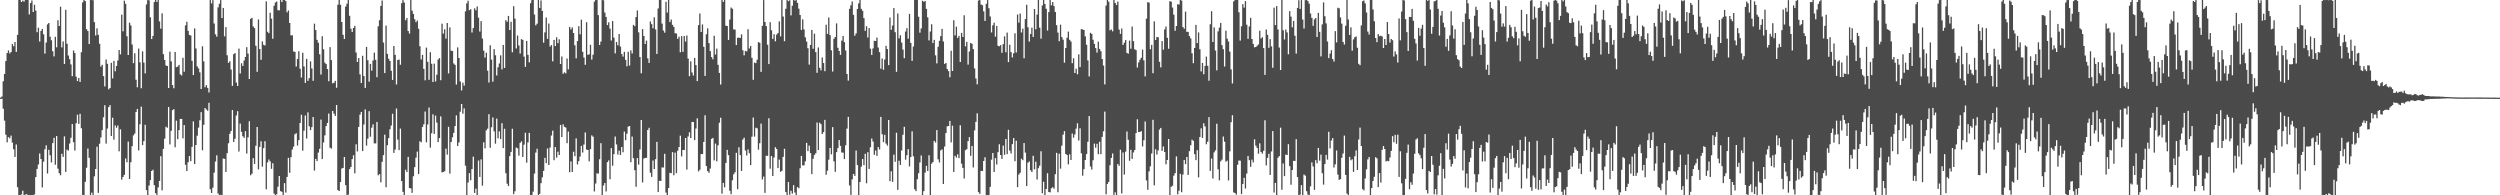<svg xmlns="http://www.w3.org/2000/svg" width="1920" height="150"><path d="M0 74.976h1v1.000H0zM1 74.145h1v1.665H1zM2 62.398h1v21.095H2zM3 56.844h1v35.766H3zM4 46.907h1v56.591H4zM5 40.768h1v68.565H5zM6 38.698h1v66.548H6zM7 40.985h1v65.273H7zM8 39.925h1v64.222H8zM9 33.769h1v75.731H9zM10 35.556h1v79.081H10zM11 32.219h1v88.326H11zM12 39.823h1v71.114H12zM13 26.756h1v117.025H13zM14 0.000h1v150.000H14zM15 0.000h1v150.000H15zM16 1.542h1v147.772H16zM17 0.455h1v146.052H17zM18 1.215h1v148.784H18zM19 0.000h1v149.467H19zM20 0.000h1v149.078H20zM21 0.000h1v150.000H21zM22 11.041h1v138.959H22zM23 2.346h1v147.454H23zM24 0.341h1v149.659H24zM25 9.223h1v140.609H25zM26 3.644h1v145.694H26zM27 8.128h1v127.842H27zM28 24.727h1v104.997H28zM29 21.237h1v105.151H29zM30 31.894h1v85.970H30zM31 23.754h1v98.358H31zM32 22.249h1v121.715H32zM33 26.360h1v97.814H33zM34 41.152h1v73.472H34zM35 32.665h1v78.943H35zM36 18.715h1v114.569H36zM37 17.689h1v97.345H37zM38 28.199h1v91.064H38zM39 30.937h1v93.847H39zM40 39.309h1v70.601H40zM41 43.331h1v62.496H41zM42 28.248h1v98.280H42zM43 36.351h1v68.147H43zM44 15.497h1v114.032H44zM45 19.971h1v113.029H45zM46 5.126h1v129.477H46zM47 36.409h1v81.707H47zM48 31.859h1v88.611H48zM49 49.092h1v55.642H49zM50 7.542h1v124.459H50zM51 33.591h1v81.322H51zM52 42.668h1v72.972H52zM53 45.408h1v64.802H53zM54 49.466h1v56.352H54zM55 58.504h1v36.788H55zM56 38.780h1v70.499H56zM57 40.761h1v74.865H57zM58 58.882h1v35.774H58zM59 62.246h1v25.883H59zM60 59.871h1v35.242H60zM61 62.928h1v24.471H61zM62 40.113h1v58.407H62zM63 1.843h1v147.887H63zM64 0.000h1v150.000H64zM65 0.822h1v138.875H65zM66 22.410h1v106.421H66zM67 23.838h1v90.232H67zM68 33.831h1v87.352H68zM69 0.000h1v150.000H69zM70 0.034h1v147.957H70zM71 0.169h1v149.831H71zM72 16.976h1v118.455H72zM73 27.291h1v102.479H73zM74 21.764h1v90.922H74zM75 26.751h1v121.359H75zM76 33.637h1v76.755H76zM77 51.159h1v54.399H77zM78 49.767h1v50.156H78zM79 58.478h1v31.599H79zM80 66.364h1v14.484H80zM81 45.680h1v64.613H81zM82 48.991h1v49.747H82zM83 68.596h1v13.692H83zM84 67.635h1v13.109H84zM85 48.244h1v56.180H85zM86 60.206h1v30.203H86zM87 46.769h1v60.502H87zM88 54.732h1v41.557H88zM89 50.652h1v47.473H89zM90 46.433h1v49.961H90zM91 38.383h1v77.821H91zM92 41.776h1v57.552H92zM93 11.201h1v126.796H93zM94 24.078h1v111.842H94zM95 0.532h1v133.746H95zM96 2.911h1v118.774H96zM97 27.854h1v96.756H97zM98 42.234h1v66.493H98zM99 17.400h1v120.074H99zM100 19.544h1v105.053H100zM101 34.177h1v78.033H101zM102 48.485h1v55.522H102zM103 40.899h1v61.633H103zM104 61.245h1v24.732H104zM105 67.002h1v16.662H105zM106 37.277h1v78.231H106zM107 47.859h1v47.502H107zM108 67.764h1v14.172H108zM109 39.411h1v72.022H109zM110 48.059h1v60.330H110zM111 56.351h1v39.508H111zM112 3.378h1v142.659H112zM113 0.000h1v150.000H113zM114 0.247h1v142.258H114zM115 13.245h1v125.107H115zM116 29.984h1v101.320H116zM117 27.595h1v102.744H117zM118 1.583h1v140.631H118zM119 0.000h1v148.305H119zM120 1.480h1v148.418H120zM121 0.000h1v143.913H121zM122 16.438h1v122.512H122zM123 21.943h1v98.028H123zM124 10.220h1v135.967H124zM125 41.620h1v72.694H125zM126 46.072h1v60.406H126zM127 50.288h1v47.067H127zM128 50.669h1v47.423H128zM129 67.584h1v14.519H129zM130 39.617h1v71.288H130zM131 47.102h1v53.359H131zM132 65.336h1v19.230H132zM133 67.787h1v16.050H133zM134 39.876h1v73.233H134zM135 51.544h1v41.128H135zM136 51.130h1v55.709H136zM137 49.820h1v50.139H137zM138 57.127h1v34.238H138zM139 57.906h1v33.452H139zM140 44.334h1v61.961H140zM141 55.081h1v40.977H141zM142 19.494h1v107.050H142zM143 16.702h1v114.683H143zM144 23.726h1v100.881H144zM145 26.853h1v93.017H145zM146 27.232h1v96.559H146zM147 46.760h1v66.040H147zM148 57.635h1v35.581H148zM149 21.799h1v104.203H149zM150 37.226h1v74.159H150zM151 50.990h1v53.225H151zM152 52.546h1v45.447H152zM153 55.574h1v36.792H153zM154 68.374h1v17.762H154zM155 35.524h1v79.868H155zM156 47.163h1v48.665H156zM157 67.036h1v15.983H157zM158 65.392h1v18.696H158zM159 67.494h1v17.558H159zM160 71.014h1v7.913H160zM161 0.000h1v145.363H161zM162 2.602h1v145.633H162zM163 0.028h1v144.113H163zM164 18.089h1v114.456H164zM165 26.345h1v97.722H165zM166 28.167h1v91.114H166zM167 5.628h1v143.032H167zM168 2.873h1v147.127H168zM169 0.073h1v149.552H169zM170 13.838h1v136.097H170zM171 6.096h1v115.640H171zM172 27.884h1v94.122H172zM173 20.842h1v111.189H173zM174 42.458h1v75.183H174zM175 48.282h1v61.771H175zM176 47.061h1v55.713H176zM177 53.404h1v47.230H177zM178 65.935h1v18.572H178zM179 41.623h1v67.398H179zM180 40.754h1v65.816H180zM181 63.375h1v25.321H181zM182 66.013h1v19.374H182zM183 37.332h1v79.054H183zM184 56.435h1v38.487H184zM185 48.576h1v52.690H185zM186 50.623h1v54.036H186zM187 46.474h1v59.335H187zM188 43.741h1v57.029H188zM189 36.243h1v81.707H189zM190 41.151h1v64.383H190zM191 60.652h1v32.455H191zM192 14.493h1v120.129H192zM193 13.697h1v119.746H193zM194 20.317h1v101.120H194zM195 21.620h1v104.280H195zM196 35.148h1v76.764H196zM197 55.151h1v42.366H197zM198 14.947h1v115.171H198zM199 37.634h1v75.138H199zM200 45.932h1v62.559H200zM201 31.806h1v96.215H201zM202 34.412h1v79.348H202zM203 34.940h1v73.501H203zM204 1.036h1v144.346H204zM205 24.351h1v100.379H205zM206 25.520h1v96.975H206zM207 9.783h1v114.152H207zM208 14.315h1v115.344H208zM209 29.724h1v95.656H209zM210 4.463h1v144.214H210zM211 1.971h1v147.934H211zM212 1.174h1v148.005H212zM213 7.810h1v135.596H213zM214 7.925h1v127.233H214zM215 0.000h1v146.784H215zM216 1.564h1v145.725H216zM217 0.000h1v150.000H217zM218 0.000h1v140.662H218zM219 0.801h1v147.100H219zM220 9.455h1v126.435H220zM221 8.044h1v113.183H221zM222 17.661h1v115.060H222zM223 27.189h1v93.529H223zM224 27.070h1v87.763H224zM225 39.526h1v73.050H225zM226 39.836h1v63.338H226zM227 51.102h1v51.199H227zM228 45.365h1v66.426H228zM229 39.389h1v68.221H229zM230 52.783h1v41.683H230zM231 59.534h1v28.607H231zM232 40.524h1v75.174H232zM233 51.000h1v49.355H233zM234 63.675h1v25.013H234zM235 45.216h1v61.194H235zM236 62.110h1v24.198H236zM237 60.014h1v37.032H237zM238 47.119h1v52.868H238zM239 52.594h1v45.070H239zM240 62.075h1v27.777H240zM241 18.179h1v112.801H241zM242 23.097h1v98.932H242zM243 30.597h1v93.103H243zM244 32.804h1v84.369H244zM245 41.676h1v72.600H245zM246 57.240h1v34.598H246zM247 27.826h1v94.345H247zM248 37.858h1v71.621H248zM249 48.138h1v55.860H249zM250 49.269h1v47.573H250zM251 53.033h1v41.399H251zM252 62.366h1v24.842H252zM253 36.212h1v77.225H253zM254 46.197h1v67.911H254zM255 63.956h1v21.305H255zM256 63.590h1v23.709H256zM257 62.127h1v26.918H257zM258 67.368h1v13.276H258zM259 3.580h1v142.437H259zM260 0.000h1v146.734H260zM261 3.687h1v136.088H261zM262 16.893h1v112.553H262zM263 26.748h1v102.203H263zM264 29.947h1v90.606H264zM265 5.035h1v137.159H265zM266 2.800h1v147.200H266zM267 0.000h1v149.452H267zM268 12.147h1v117.742H268zM269 21.993h1v106.256H269zM270 24.503h1v97.715H270zM271 21.520h1v97.712H271zM272 19.855h1v113.281H272zM273 40.360h1v70.445H273zM274 47.586h1v68.734H274zM275 44.573h1v52.905H275zM276 57.074h1v30.988H276zM277 63.746h1v22.207H277zM278 42.803h1v73.207H278zM279 58.417h1v37.231H279zM280 67.554h1v16.459H280zM281 36.034h1v75.800H281zM282 46.291h1v60.206H282zM283 62.723h1v22.656H283zM284 49.047h1v55.988H284zM285 54.260h1v43.807H285zM286 46.513h1v48.978H286zM287 40.397h1v69.728H287zM288 45.914h1v64.201H288zM289 59.267h1v34.386H289zM290 20.244h1v114.425H290zM291 15.504h1v118.255H291zM292 4.559h1v135.490H292zM293 0.351h1v123.985H293zM294 32.650h1v86.492H294zM295 56.103h1v47.341H295zM296 19.656h1v124.176H296zM297 41.379h1v70.122H297zM298 45.127h1v61.000H298zM299 46.863h1v52.458H299zM300 54.383h1v42.017H300zM301 61.372h1v25.971H301zM302 35.353h1v82.107H302zM303 42.160h1v72.673H303zM304 64.888h1v18.491H304zM305 46.129h1v61.110H305zM306 45.698h1v69.619H306zM307 49.697h1v49.079H307zM308 2.462h1v136.600H308zM309 0.074h1v147.265H309zM310 1.972h1v148.028H310zM311 15.541h1v114.832H311zM312 13.881h1v118.193H312zM313 23.873h1v96.603H313zM314 25.804h1v118.616H314zM315 0.000h1v144.705H315zM316 8.141h1v139.962H316zM317 10.686h1v124.697H317zM318 14.788h1v113.576H318zM319 17.050h1v104.054H319zM320 15.753h1v100.684H320zM321 22.083h1v111.618H321zM322 35.516h1v72.956H322zM323 45.670h1v63.641H323zM324 42.145h1v55.361H324zM325 52.880h1v42.539H325zM326 61.691h1v23.987H326zM327 36.535h1v72.758H327zM328 47.497h1v48.109H328zM329 61.294h1v21.267H329zM330 40.074h1v73.349H330zM331 48.925h1v53.411H331zM332 62.958h1v24.873H332zM333 48.877h1v54.007H333zM334 62.578h1v26.234H334zM335 57.371h1v36.788H335zM336 45.709h1v63.473H336zM337 44.670h1v61.345H337zM338 61.586h1v27.785H338zM339 18.153h1v114.251H339zM340 25.789h1v106.288H340zM341 22.476h1v109.071H341zM342 29.670h1v84.481H342zM343 17.653h1v101.084H343zM344 56.381h1v40.988H344zM345 21.047h1v112.280H345zM346 38.904h1v70.178H346zM347 39.156h1v66.294H347zM348 48.748h1v53.302H348zM349 49.817h1v46.980H349zM350 64.898h1v23.711H350zM351 36.404h1v75.724H351zM352 44.540h1v64.826H352zM353 62.580h1v23.203H353zM354 69.484h1v10.375H354zM355 63.438h1v23.933H355zM356 65.729h1v17.536H356zM357 8.690h1v118.544H357zM358 2.583h1v147.417H358zM359 0.489h1v139.658H359zM360 7.845h1v125.101H360zM361 7.079h1v131.373H361zM362 24.997h1v104.840H362zM363 21.530h1v98.802H363zM364 6.389h1v141.771H364zM365 7.960h1v136.900H365zM366 4.948h1v145.052H366zM367 13.545h1v109.764H367zM368 24.224h1v111.683H368zM369 16.207h1v106.217H369zM370 29.572h1v113.016H370zM371 38.904h1v70.419H371zM372 44.262h1v69.668H372zM373 40.453h1v59.669H373zM374 54.277h1v44.563H374zM375 63.382h1v24.318H375zM376 34.744h1v78.748H376zM377 45.780h1v51.984H377zM378 62.708h1v27.517H378zM379 37.752h1v63.109H379zM380 42.431h1v67.892H380zM381 57.946h1v33.163H381zM382 51.677h1v54.629H382zM383 48.718h1v52.181H383zM384 42.482h1v64.365H384zM385 53.297h1v41.303H385zM386 34.526h1v79.260H386zM387 52.184h1v46.691H387zM388 15.525h1v117.479H388zM389 16.767h1v124.306H389zM390 12.215h1v130.680H390zM391 23.069h1v96.850H391zM392 16.702h1v99.965H392zM393 40.149h1v58.716H393zM394 4.785h1v144.382H394zM395 14.335h1v132.576H395zM396 37.201h1v76.118H396zM397 27.309h1v86.615H397zM398 34.936h1v84.618H398zM399 41.103h1v68.642H399zM400 30.046h1v78.523H400zM401 30.617h1v89.947H401zM402 43.461h1v67.636H402zM403 51.363h1v50.636H403zM404 31.433h1v93.512H404zM405 42.120h1v67.316H405zM406 47.863h1v54.169H406zM407 2.446h1v147.554H407zM408 0.050h1v149.950H408zM409 0.000h1v147.144H409zM410 11.135h1v122.183H410zM411 19.434h1v97.740H411zM412 18.193h1v96.033H412zM413 0.000h1v150.000H413zM414 6.073h1v142.801H414zM415 0.308h1v140.403H415zM416 8.408h1v127.759H416zM417 32.774h1v98.519H417zM418 24.858h1v96.401H418zM419 13.459h1v111.833H419zM420 29.855h1v84.141H420zM421 18.086h1v108.609H421zM422 35.758h1v77.559H422zM423 34.635h1v69.472H423zM424 47.114h1v53.223H424zM425 30.658h1v92.379H425zM426 35.372h1v77.584H426zM427 28.694h1v92.364H427zM428 33.132h1v83.324H428zM429 30.199h1v88.828H429zM430 49.136h1v46.814H430zM431 43.410h1v61.823H431zM432 56.697h1v38.815H432zM433 55.559h1v41.889H433zM434 56.336h1v41.618H434zM435 44.948h1v65.004H435zM436 53.224h1v47.849H436zM437 20.674h1v111.592H437zM438 22.564h1v101.374H438zM439 21.050h1v111.028H439zM440 25.352h1v91.171H440zM441 34.766h1v85.187H441zM442 44.816h1v61.482H442zM443 31.521h1v94.718H443zM444 20.115h1v103.639H444zM445 26.361h1v93.835H445zM446 15.112h1v96.918H446zM447 39.765h1v77.386H447zM448 44.190h1v66.799H448zM449 49.764h1v51.976H449zM450 17.053h1v97.843H450zM451 42.151h1v73.066H451zM452 41.654h1v82.263H452zM453 34.398h1v80.176H453zM454 45.753h1v58.255H454zM455 42.014h1v62.936H455zM456 1.271h1v145.798H456zM457 0.000h1v140.933H457zM458 0.028h1v133.074H458zM459 11.607h1v121.776H459zM460 34.539h1v87.796H460zM461 31.952h1v78.008H461zM462 0.000h1v150.000H462zM463 0.185h1v142.325H463zM464 9.636h1v130.892H464zM465 13.007h1v134.027H465zM466 19.226h1v105.277H466zM467 17.172h1v106.023H467zM468 21.983h1v115.681H468zM469 31.077h1v82.670H469zM470 16.181h1v111.086H470zM471 28.857h1v89.503H471zM472 40.983h1v63.874H472zM473 32.275h1v78.618H473zM474 34.770h1v83.916H474zM475 26.129h1v89.597H475zM476 35.781h1v83.267H476zM477 41.428h1v71.465H477zM478 43.451h1v73.494H478zM479 39.857h1v61.201H479zM480 45.994h1v61.663H480zM481 50.890h1v51.779H481zM482 39.731h1v57.517H482zM483 50.348h1v46.419H483zM484 38.672h1v85.918H484zM485 41.056h1v63.805H485zM486 19.119h1v102.361H486zM487 20.143h1v110.554H487zM488 13.092h1v130.375H488zM489 8.020h1v113.400H489zM490 24.852h1v101.544H490zM491 43.820h1v70.978H491zM492 56.288h1v35.850H492zM493 22.350h1v117.764H493zM494 27.639h1v94.110H494zM495 33.800h1v87.492H495zM496 31.187h1v90.050H496zM497 44.846h1v54.991H497zM498 48.309h1v49.844H498zM499 16.470h1v116.185H499zM500 18.543h1v117.297H500zM501 21.727h1v101.575H501zM502 13.250h1v116.520H502zM503 22.647h1v99.643H503zM504 41.437h1v67.531H504zM505 6.519h1v140.983H505zM506 0.000h1v138.840H506zM507 0.000h1v138.987H507zM508 18.121h1v110.454H508zM509 23.461h1v105.196H509zM510 25.098h1v93.011H510zM511 1.344h1v146.562H511zM512 9.620h1v140.380H512zM513 0.000h1v144.443H513zM514 16.970h1v115.758H514zM515 14.996h1v118.005H515zM516 19.063h1v97.760H516zM517 20.625h1v113.993H517zM518 25.473h1v91.703H518zM519 25.730h1v107.280H519zM520 29.837h1v85.922H520zM521 28.227h1v84.690H521zM522 40.135h1v64.082H522zM523 27.755h1v92.367H523zM524 39.827h1v75.297H524zM525 27.615h1v87.628H525zM526 31.909h1v74.054H526zM527 27.300h1v102.964H527zM528 45.001h1v59.820H528zM529 58.453h1v43.151H529zM530 47.127h1v58.930H530zM531 55.635h1v38.020H531zM532 57.989h1v35.741H532zM533 44.473h1v63.135H533zM534 49.994h1v48.709H534zM535 62.259h1v28.605H535zM536 19.294h1v112.373H536zM537 10.361h1v119.979H537zM538 24.533h1v93.813H538zM539 18.792h1v99.509H539zM540 35.938h1v73.071H540zM541 58.308h1v30.239H541zM542 26.338h1v101.224H542zM543 21.777h1v109.649H543zM544 33.130h1v99.589H544zM545 39.245h1v90.176H545zM546 43.834h1v62.841H546zM547 45.547h1v60.377H547zM548 27.437h1v95.729H548zM549 41.869h1v68.402H549zM550 37.302h1v86.617H550zM551 49.751h1v61.870H551zM552 55.989h1v38.269H552zM553 64.938h1v25.493H553zM554 0.005h1v148.722H554zM555 1.418h1v139.014H555zM556 0.000h1v143.888H556zM557 19.719h1v105.411H557zM558 19.948h1v95.175H558zM559 30.694h1v88.471H559zM560 15.012h1v131.534H560zM561 5.768h1v143.400H561zM562 6.708h1v131.731H562zM563 22.583h1v111.274H563zM564 22.722h1v109.580H564zM565 34.611h1v82.743H565zM566 29.021h1v116.297H566zM567 28.894h1v84.227H567zM568 29.237h1v89.858H568zM569 26.438h1v104.854H569zM570 38.618h1v68.538H570zM571 42.508h1v63.230H571zM572 39.134h1v76.476H572zM573 39.478h1v79.940H573zM574 22.411h1v92.386H574zM575 37.231h1v80.450H575zM576 35.268h1v91.538H576zM577 44.383h1v60.594H577zM578 61.265h1v28.979H578zM579 48.001h1v56.903H579zM580 48.510h1v49.568H580zM581 45.897h1v52.647H581zM582 32.380h1v82.589H582zM583 32.878h1v77.146H583zM584 55.215h1v39.710H584zM585 19.857h1v117.952H585zM586 0.067h1v135.556H586zM587 16.821h1v131.280H587zM588 20.090h1v99.510H588zM589 34.348h1v85.348H589zM590 49.218h1v41.600H590zM591 17.038h1v112.521H591zM592 23.264h1v96.571H592zM593 29.918h1v105.261H593zM594 26.281h1v94.725H594zM595 31.735h1v81.335H595zM596 26.552h1v87.817H596zM597 25.386h1v103.691H597zM598 16.363h1v106.232H598zM599 27.934h1v103.999H599zM600 0.000h1v131.204H600zM601 12.689h1v107.781H601zM602 31.617h1v82.646H602zM603 6.761h1v140.748H603zM604 0.000h1v149.758H604zM605 0.870h1v138.937H605zM606 0.208h1v149.367H606zM607 11.848h1v134.711H607zM608 4.380h1v144.338H608zM609 0.000h1v142.177H609zM610 0.536h1v147.331H610zM611 0.059h1v149.713H611zM612 2.224h1v141.456H612zM613 6.674h1v137.907H613zM614 11.535h1v117.717H614zM615 23.007h1v96.763H615zM616 14.826h1v112.185H616zM617 22.558h1v104.459H617zM618 28.728h1v95.181H618zM619 31.940h1v77.763H619zM620 37.024h1v79.047H620zM621 49.619h1v62.190H621zM622 34.490h1v83.100H622zM623 22.966h1v110.792H623zM624 37.451h1v84.464H624zM625 25.881h1v93.097H625zM626 40.044h1v77.640H626zM627 55.902h1v38.172H627zM628 36.433h1v78.759H628zM629 52.078h1v42.191H629zM630 54.012h1v41.326H630zM631 44.149h1v58.775H631zM632 48.368h1v53.129H632zM633 54.699h1v37.368H633zM634 18.993h1v115.222H634zM635 26.030h1v105.034H635zM636 13.409h1v109.213H636zM637 26.967h1v86.647H637zM638 38.638h1v79.959H638zM639 54.948h1v42.697H639zM640 29.738h1v94.238H640zM641 28.434h1v103.485H641zM642 17.965h1v98.871H642zM643 36.715h1v77.063H643zM644 39.173h1v68.404H644zM645 42.143h1v69.913H645zM646 31.249h1v85.842H646zM647 27.610h1v89.645H647zM648 32.372h1v89.774H648zM649 38.778h1v72.832H649zM650 56.827h1v41.936H650zM651 61.896h1v27.839H651zM652 6.766h1v135.676H652zM653 4.061h1v145.631H653zM654 1.119h1v136.643H654zM655 11.387h1v122.178H655zM656 27.452h1v107.591H656zM657 25.645h1v89.978H657zM658 6.971h1v119.795H658zM659 2.629h1v147.354H659zM660 0.000h1v139.825H660zM661 6.788h1v121.211H661zM662 8.302h1v113.807H662zM663 13.928h1v112.946H663zM664 23.693h1v94.421H664zM665 20.096h1v120.667H665zM666 28.831h1v88.084H666zM667 21.626h1v108.117H667zM668 37.372h1v75.681H668zM669 42.191h1v64.184H669zM670 37.159h1v71.528H670zM671 31.312h1v87.562H671zM672 31.481h1v84.144H672zM673 28.886h1v90.814H673zM674 36.496h1v76.464H674zM675 40.048h1v74.766H675zM676 52.744h1v36.986H676zM677 44.929h1v58.204H677zM678 53.556h1v55.676H678zM679 45.653h1v57.877H679zM680 35.246h1v75.026H680zM681 37.672h1v74.133H681zM682 50.020h1v42.128H682zM683 13.453h1v125.705H683zM684 22.863h1v108.716H684zM685 19.622h1v120.061H685zM686 6.182h1v112.555H686zM687 24.749h1v99.515H687zM688 55.147h1v46.811H688zM689 10.346h1v135.455H689zM690 29.495h1v93.927H690zM691 27.063h1v99.631H691zM692 32.684h1v82.879H692zM693 38.015h1v65.482H693zM694 44.703h1v52.688H694zM695 24.207h1v98.403H695zM696 21.614h1v97.598H696zM697 29.677h1v84.875H697zM698 10.648h1v117.160H698zM699 32.933h1v87.679H699zM700 46.734h1v54.130H700zM701 35.677h1v84.392H701zM702 0.000h1v145.346H702zM703 0.000h1v146.787H703zM704 0.000h1v137.697H704zM705 12.832h1v120.204H705zM706 25.103h1v99.647H706zM707 21.876h1v97.501H707zM708 0.563h1v149.213H708zM709 1.372h1v145.449H709zM710 0.822h1v131.738H710zM711 6.826h1v120.575H711zM712 13.304h1v118.023H712zM713 31.024h1v88.200H713zM714 24.195h1v125.805H714zM715 18.637h1v107.082H715zM716 33.076h1v91.397H716zM717 30.604h1v77.647H717zM718 42.511h1v66.962H718zM719 48.699h1v51.203H719zM720 35.895h1v86.474H720zM721 31.332h1v93.431H721zM722 27.770h1v87.724H722zM723 22.190h1v92.525H723zM724 31.825h1v109.503H724zM725 49.117h1v63.413H725zM726 48.315h1v53.865H726zM727 52.985h1v44.023H727zM728 54.608h1v42.184H728zM729 59.335h1v33.539H729zM730 38.961h1v70.414H730zM731 54.527h1v41.997H731zM732 15.490h1v116.545H732zM733 27.193h1v92.459H733zM734 20.504h1v100.501H734zM735 29.139h1v89.378H735zM736 27.560h1v93.864H736zM737 47.626h1v48.601H737zM738 25.228h1v100.482H738zM739 28.376h1v100.579H739zM740 11.731h1v125.371H740zM741 35.583h1v79.752H741zM742 32.176h1v82.392H742zM743 49.615h1v58.781H743zM744 39.500h1v65.837H744zM745 32.970h1v86.691H745zM746 33.635h1v78.453H746zM747 37.721h1v90.897H747zM748 52.549h1v47.579H748zM749 60.280h1v33.295H749zM750 64.775h1v22.239H750zM751 0.390h1v147.164H751zM752 0.000h1v148.912H752zM753 3.496h1v127.719H753zM754 3.992h1v127.320H754zM755 8.723h1v114.927H755zM756 16.060h1v104.733H756zM757 2.934h1v147.066H757zM758 0.057h1v149.943H758zM759 6.334h1v143.465H759zM760 12.641h1v130.889H760zM761 24.935h1v97.673H761zM762 19.442h1v98.062H762zM763 17.442h1v114.611H763zM764 28.170h1v93.279H764zM765 19.991h1v106.317H765zM766 35.197h1v81.697H766zM767 35.526h1v75.264H767zM768 34.640h1v84.384H768zM769 40.538h1v81.542H769zM770 33.911h1v77.912H770zM771 27.910h1v91.052H771zM772 40.135h1v66.619H772zM773 25.019h1v93.334H773zM774 47.644h1v52.059H774zM775 34.351h1v81.276H775zM776 40.023h1v77.818H776zM777 44.088h1v66.590H777zM778 40.947h1v65.089H778zM779 25.538h1v98.282H779zM780 40.304h1v67.800H780zM781 11.163h1v132.570H781zM782 17.417h1v116.684H782zM783 10.367h1v122.275H783zM784 24.938h1v96.978H784zM785 21.974h1v101.041H785zM786 44.771h1v65.122H786zM787 14.658h1v102.516H787zM788 3.635h1v139.258H788zM789 20.941h1v103.965H789zM790 31.972h1v92.047H790zM791 26.179h1v104.577H791zM792 21.231h1v110.896H792zM793 28.347h1v91.329H793zM794 6.948h1v123.078H794zM795 22.479h1v101.676H795zM796 11.226h1v126.640H796zM797 0.000h1v129.152H797zM798 21.241h1v105.995H798zM799 29.678h1v86.502H799zM800 4.208h1v144.214H800zM801 0.000h1v139.563H801zM802 3.035h1v146.965H802zM803 6.771h1v138.389H803zM804 23.458h1v109.583H804zM805 9.243h1v138.190H805zM806 0.000h1v147.755H806zM807 4.047h1v140.563H807zM808 1.569h1v142.180H808zM809 4.717h1v140.224H809zM810 9.206h1v124.569H810zM811 19.296h1v98.130H811zM812 25.063h1v122.586H812zM813 31.637h1v86.446H813zM814 18.966h1v110.538H814zM815 28.478h1v83.417H815zM816 30.488h1v72.939H816zM817 48.148h1v52.558H817zM818 36.853h1v81.375H818zM819 28.983h1v90.047H819zM820 24.291h1v101.991H820zM821 30.586h1v87.952H821zM822 31.883h1v90.987H822zM823 48.531h1v54.020H823zM824 44.739h1v60.972H824zM825 56.085h1v47.176H825zM826 52.752h1v46.054H826zM827 57.031h1v37.682H827zM828 41.736h1v66.134H828zM829 51.527h1v46.961H829zM830 22.327h1v95.410H830zM831 22.648h1v112.271H831zM832 23.016h1v106.944H832zM833 27.921h1v94.966H833zM834 34.359h1v83.950H834zM835 46.426h1v62.484H835zM836 58.709h1v30.415H836zM837 25.177h1v102.649H837zM838 26.036h1v104.240H838zM839 30.517h1v92.585H839zM840 33.700h1v76.567H840zM841 36.906h1v76.578H841zM842 40.403h1v70.030H842zM843 32.012h1v86.396H843zM844 37.591h1v71.307H844zM845 39.335h1v79.098H845zM846 45.328h1v59.767H846zM847 50.339h1v50.456H847zM848 64.825h1v20.901H848zM849 4.249h1v144.975H849zM850 0.000h1v141.285H850zM851 1.327h1v138.322H851zM852 23.306h1v103.566H852zM853 22.626h1v98.680H853zM854 24.084h1v93.787H854zM855 0.000h1v150.000H855zM856 2.272h1v145.462H856zM857 3.780h1v146.136H857zM858 1.216h1v124.689H858zM859 22.739h1v104.591H859zM860 25.998h1v89.010H860zM861 21.939h1v126.625H861zM862 34.568h1v82.530H862zM863 32.763h1v101.340H863zM864 30.795h1v85.692H864zM865 40.587h1v60.378H865zM866 41.220h1v66.154H866zM867 31.159h1v92.311H867zM868 37.435h1v77.615H868zM869 20.386h1v101.636H869zM870 31.585h1v85.529H870zM871 37.859h1v77.393H871zM872 38.502h1v63.733H872zM873 51.850h1v39.737H873zM874 47.977h1v53.380H874zM875 45.900h1v55.489H875zM876 44.367h1v56.368H876zM877 38.059h1v74.402H877zM878 46.322h1v61.417H878zM879 58.681h1v34.590H879zM880 14.322h1v124.258H880zM881 1.662h1v144.094H881zM882 2.066h1v129.586H882zM883 37.760h1v89.984H883zM884 34.459h1v83.476H884zM885 56.201h1v35.781H885zM886 16.434h1v125.976H886zM887 30.742h1v83.892H887zM888 28.383h1v90.294H888zM889 28.676h1v86.816H889zM890 47.483h1v52.040H890zM891 51.760h1v46.497H891zM892 31.557h1v84.308H892zM893 38.161h1v74.338H893zM894 22.574h1v94.169H894zM895 20.321h1v105.892H895zM896 29.006h1v93.886H896zM897 37.423h1v69.309H897zM898 0.939h1v148.838H898zM899 1.294h1v142.149H899zM900 5.765h1v136.865H900zM901 11.289h1v123.622H901zM902 23.615h1v109.390H902zM903 19.953h1v100.155H903zM904 3.204h1v146.065H904zM905 3.548h1v142.952H905zM906 0.000h1v133.519H906zM907 0.478h1v147.110H907zM908 20.758h1v113.358H908zM909 22.057h1v100.873H909zM910 8.908h1v117.124H910zM911 24.409h1v96.178H911zM912 24.477h1v109.872H912zM913 27.707h1v88.389H913zM914 29.510h1v82.068H914zM915 40.931h1v66.316H915zM916 48.559h1v59.622H916zM917 36.888h1v81.528H917zM918 19.121h1v103.859H918zM919 33.072h1v82.278H919zM920 24.877h1v111.359H920zM921 37.831h1v67.416H921zM922 54.815h1v43.769H922zM923 48.325h1v57.587H923zM924 57.061h1v37.634H924zM925 50.641h1v46.463H925zM926 43.486h1v67.289H926zM927 50.503h1v58.347H927zM928 62.003h1v27.941H928zM929 18.614h1v112.588H929zM930 8.593h1v113.136H930zM931 32.224h1v104.897H931zM932 21.039h1v96.025H932zM933 38.831h1v76.663H933zM934 54.003h1v41.025H934zM935 24.046h1v105.939H935zM936 21.201h1v117.279H936zM937 17.604h1v106.296H937zM938 34.637h1v88.007H938zM939 37.790h1v67.061H939zM940 51.097h1v57.722H940zM941 23.565h1v100.612H941zM942 29.690h1v93.712H942zM943 31.838h1v106.765H943zM944 39.641h1v76.647H944zM945 53.282h1v40.579H945zM946 64.119h1v24.351H946zM947 1.083h1v146.698H947zM948 0.038h1v148.238H948zM949 0.000h1v149.512H949zM950 0.000h1v126.493H950zM951 9.431h1v113.884H951zM952 31.185h1v92.212H952zM953 20.167h1v128.930H953zM954 3.158h1v138.143H954zM955 5.907h1v130.635H955zM956 0.820h1v143.949H956zM957 18.973h1v114.363H957zM958 29.776h1v89.992H958zM959 20.266h1v102.767H959zM960 13.672h1v114.427H960zM961 29.967h1v92.673H961zM962 33.683h1v91.019H962zM963 36.355h1v70.647H963zM964 36.074h1v75.782H964zM965 35.147h1v78.444H965zM966 34.077h1v84.014H966zM967 23.559h1v86.539H967zM968 29.571h1v87.217H968zM969 28.604h1v89.369H969zM970 36.923h1v78.886H970zM971 57.512h1v34.845H971zM972 22.672h1v104.419H972zM973 26.769h1v94.460H973zM974 36.703h1v81.393H974zM975 30.040h1v104.327H975zM976 35.580h1v80.726H976zM977 52.027h1v48.645H977zM978 5.908h1v141.958H978zM979 19.245h1v121.269H979zM980 4.654h1v145.346H980zM981 22.621h1v98.508H981zM982 36.497h1v83.428H982zM983 53.748h1v44.317H983zM984 0.000h1v145.710H984zM985 23.259h1v102.261H985zM986 30.291h1v104.979H986zM987 22.681h1v96.075H987zM988 24.888h1v94.132H988zM989 41.658h1v69.078H989zM990 8.569h1v119.012H990zM991 12.753h1v129.119H991zM992 21.005h1v109.612H992zM993 16.057h1v107.472H993zM994 27.450h1v96.169H994zM995 41.159h1v65.702H995zM996 6.084h1v129.890H996zM997 0.136h1v149.729H997zM998 6.841h1v142.627H998zM999 0.066h1v142.104H999zM1000 14.993h1v135.007H1000zM1001 21.919h1v112.126H1001zM1002 0.089h1v134.843H1002zM1003 0.000h1v146.848H1003zM1004 0.872h1v148.604H1004zM1005 2.794h1v147.206H1005zM1006 10.385h1v132.702H1006zM1007 13.737h1v110.977H1007zM1008 19.838h1v108.005H1008zM1009 14.891h1v130.913H1009zM1010 13.819h1v109.185H1010zM1011 28.427h1v96.944H1011zM1012 9.882h1v103.717H1012zM1013 24.485h1v98.896H1013zM1014 43.295h1v75.468H1014zM1015 18.761h1v114.261H1015zM1016 1.832h1v139.944H1016zM1017 12.447h1v113.564H1017zM1018 17.981h1v100.948H1018zM1019 31.832h1v90.745H1019zM1020 44.645h1v56.601H1020zM1021 41.168h1v72.815H1021zM1022 38.544h1v69.376H1022zM1023 45.302h1v60.731H1023zM1024 47.280h1v81.412H1024zM1025 23.927h1v102.290H1025zM1026 32.538h1v83.044H1026zM1027 5.953h1v128.156H1027zM1028 6.384h1v131.735H1028zM1029 13.345h1v124.252H1029zM1030 18.108h1v103.087H1030zM1031 32.189h1v85.700H1031zM1032 34.200h1v69.961H1032zM1033 19.755h1v114.601H1033zM1034 0.000h1v148.694H1034zM1035 14.942h1v135.058H1035zM1036 26.841h1v93.629H1036zM1037 21.004h1v102.121H1037zM1038 38.888h1v83.439H1038zM1039 30.243h1v101.739H1039zM1040 28.576h1v91.388H1040zM1041 28.052h1v87.448H1041zM1042 36.685h1v93.900H1042zM1043 49.013h1v58.129H1043zM1044 50.074h1v47.920H1044zM1045 19.486h1v92.624H1045zM1046 0.938h1v144.336H1046zM1047 0.350h1v145.896H1047zM1048 2.613h1v134.467H1048zM1049 9.557h1v120.523H1049zM1050 24.286h1v98.139H1050zM1051 26.508h1v94.115H1051zM1052 0.000h1v149.924H1052zM1053 0.000h1v144.430H1053zM1054 7.248h1v131.719H1054zM1055 16.332h1v119.442H1055zM1056 29.167h1v91.543H1056zM1057 32.364h1v89.223H1057zM1058 26.178h1v117.471H1058zM1059 27.776h1v105.152H1059zM1060 27.387h1v112.873H1060zM1061 28.023h1v87.027H1061zM1062 36.839h1v75.336H1062zM1063 29.927h1v84.495H1063zM1064 34.575h1v89.422H1064zM1065 16.940h1v106.562H1065zM1066 26.145h1v97.698H1066zM1067 32.646h1v88.342H1067zM1068 29.953h1v85.928H1068zM1069 30.868h1v73.679H1069zM1070 43.407h1v65.831H1070zM1071 39.458h1v64.115H1071zM1072 41.816h1v68.629H1072zM1073 48.041h1v55.383H1073zM1074 14.179h1v121.703H1074zM1075 30.972h1v85.186H1075zM1076 8.856h1v131.948H1076zM1077 0.000h1v150.000H1077zM1078 0.345h1v149.633H1078zM1079 14.702h1v122.685H1079zM1080 24.661h1v92.708H1080zM1081 39.094h1v71.958H1081zM1082 12.944h1v132.410H1082zM1083 13.031h1v126.967H1083zM1084 6.827h1v135.123H1084zM1085 15.963h1v117.331H1085zM1086 29.813h1v88.328H1086zM1087 33.358h1v73.815H1087zM1088 46.478h1v59.722H1088zM1089 21.384h1v96.396H1089zM1090 27.422h1v91.705H1090zM1091 21.934h1v99.683H1091zM1092 19.043h1v110.858H1092zM1093 36.874h1v76.562H1093zM1094 50.536h1v52.414H1094zM1095 0.000h1v145.905H1095zM1096 0.686h1v147.917H1096zM1097 0.000h1v131.244H1097zM1098 7.290h1v124.822H1098zM1099 25.886h1v93.947H1099zM1100 20.659h1v105.851H1100zM1101 1.092h1v148.149H1101zM1102 0.618h1v144.581H1102zM1103 0.000h1v149.496H1103zM1104 6.783h1v127.884H1104zM1105 27.303h1v100.003H1105zM1106 11.926h1v105.719H1106zM1107 8.448h1v141.552H1107zM1108 17.469h1v112.238H1108zM1109 21.016h1v116.024H1109zM1110 35.854h1v74.192H1110zM1111 29.873h1v85.035H1111zM1112 39.015h1v63.632H1112zM1113 27.169h1v95.400H1113zM1114 8.596h1v119.296H1114zM1115 19.562h1v106.302H1115zM1116 29.632h1v90.240H1116zM1117 22.501h1v99.432H1117zM1118 42.371h1v60.594H1118zM1119 45.414h1v61.847H1119zM1120 46.304h1v52.962H1120zM1121 51.175h1v45.515H1121zM1122 52.226h1v50.537H1122zM1123 16.857h1v114.063H1123zM1124 34.448h1v80.971H1124zM1125 10.373h1v133.605H1125zM1126 0.000h1v133.257H1126zM1127 2.591h1v142.059H1127zM1128 14.694h1v109.763H1128zM1129 24.771h1v96.298H1129zM1130 43.197h1v71.226H1130zM1131 29.472h1v78.988H1131zM1132 12.064h1v121.699H1132zM1133 5.168h1v142.331H1133zM1134 7.689h1v132.253H1134zM1135 20.335h1v113.566H1135zM1136 34.416h1v79.177H1136zM1137 42.155h1v69.119H1137zM1138 23.194h1v100.853H1138zM1139 28.885h1v87.607H1139zM1140 33.877h1v89.963H1140zM1141 53.507h1v55.620H1141zM1142 49.777h1v59.865H1142zM1143 57.529h1v45.790H1143zM1144 1.460h1v146.397H1144zM1145 6.082h1v131.540H1145zM1146 7.060h1v137.215H1146zM1147 15.796h1v112.994H1147zM1148 31.824h1v89.676H1148zM1149 24.648h1v95.084H1149zM1150 0.000h1v150.000H1150zM1151 0.331h1v144.507H1151zM1152 10.431h1v129.289H1152zM1153 20.471h1v126.744H1153zM1154 17.973h1v106.717H1154zM1155 20.443h1v99.465H1155zM1156 4.659h1v128.376H1156zM1157 31.910h1v89.331H1157zM1158 28.981h1v108.681H1158zM1159 19.073h1v98.394H1159zM1160 20.949h1v101.160H1160zM1161 27.891h1v83.995H1161zM1162 29.339h1v92.062H1162zM1163 20.585h1v107.824H1163zM1164 24.430h1v101.041H1164zM1165 34.884h1v80.293H1165zM1166 29.507h1v99.319H1166zM1167 47.039h1v60.388H1167zM1168 7.509h1v137.245H1168zM1169 24.001h1v102.319H1169zM1170 27.512h1v88.360H1170zM1171 28.211h1v76.730H1171zM1172 10.844h1v126.289H1172zM1173 25.325h1v103.900H1173zM1174 31.280h1v77.632H1174zM1175 0.524h1v143.257H1175zM1176 0.000h1v146.475H1176zM1177 14.958h1v119.867H1177zM1178 5.042h1v131.244H1178zM1179 13.605h1v131.304H1179zM1180 45.313h1v62.827H1180zM1181 6.181h1v139.601H1181zM1182 5.780h1v132.508H1182zM1183 0.692h1v144.789H1183zM1184 8.383h1v121.010H1184zM1185 36.625h1v92.630H1185zM1186 20.927h1v98.359H1186zM1187 3.486h1v139.329H1187zM1188 4.927h1v133.001H1188zM1189 1.670h1v138.852H1189zM1190 17.105h1v112.077H1190zM1191 29.674h1v89.304H1191zM1192 33.596h1v72.384H1192zM1193 0.513h1v147.198H1193zM1194 0.000h1v143.676H1194zM1195 0.523h1v142.585H1195zM1196 2.502h1v134.309H1196zM1197 15.466h1v116.503H1197zM1198 12.163h1v120.180H1198zM1199 0.005h1v147.277H1199zM1200 1.072h1v148.928H1200zM1201 0.000h1v145.601H1201zM1202 4.952h1v145.048H1202zM1203 9.327h1v134.172H1203zM1204 10.147h1v120.462H1204zM1205 17.400h1v112.618H1205zM1206 17.778h1v101.705H1206zM1207 14.070h1v113.973H1207zM1208 17.043h1v100.390H1208zM1209 28.338h1v84.722H1209zM1210 34.815h1v80.070H1210zM1211 35.538h1v80.443H1211zM1212 15.888h1v113.682H1212zM1213 25.670h1v99.803H1213zM1214 19.674h1v114.073H1214zM1215 25.508h1v94.229H1215zM1216 44.060h1v58.550H1216zM1217 46.107h1v53.563H1217zM1218 40.734h1v74.580H1218zM1219 43.918h1v61.005H1219zM1220 43.730h1v62.804H1220zM1221 24.657h1v107.179H1221zM1222 18.898h1v97.821H1222zM1223 33.606h1v79.769H1223zM1224 10.233h1v133.623H1224zM1225 3.655h1v141.910H1225zM1226 16.412h1v121.983H1226zM1227 25.181h1v92.797H1227zM1228 30.573h1v87.532H1228zM1229 41.894h1v65.763H1229zM1230 14.975h1v115.837H1230zM1231 7.774h1v138.241H1231zM1232 15.556h1v112.426H1232zM1233 32.360h1v86.775H1233zM1234 32.528h1v82.689H1234zM1235 41.384h1v69.476H1235zM1236 19.164h1v118.516H1236zM1237 21.599h1v92.158H1237zM1238 34.327h1v96.939H1238zM1239 30.675h1v79.025H1239zM1240 44.978h1v66.046H1240zM1241 53.193h1v43.773H1241zM1242 4.460h1v141.178H1242zM1243 0.000h1v150.000H1243zM1244 0.000h1v147.653H1244zM1245 10.149h1v120.246H1245zM1246 29.115h1v91.551H1246zM1247 25.073h1v96.508H1247zM1248 14.522h1v132.104H1248zM1249 0.000h1v143.625H1249zM1250 2.557h1v138.548H1250zM1251 12.192h1v113.900H1251zM1252 18.446h1v114.886H1252zM1253 28.407h1v91.859H1253zM1254 27.424h1v107.699H1254zM1255 23.863h1v94.063H1255zM1256 26.376h1v108.713H1256zM1257 11.979h1v120.738H1257zM1258 26.149h1v86.638H1258zM1259 31.606h1v79.428H1259zM1260 27.865h1v89.740H1260zM1261 19.545h1v111.317H1261zM1262 20.643h1v106.046H1262zM1263 30.137h1v106.028H1263zM1264 33.666h1v87.900H1264zM1265 25.527h1v82.136H1265zM1266 42.315h1v60.185H1266zM1267 39.745h1v73.903H1267zM1268 43.002h1v64.543H1268zM1269 46.700h1v54.900H1269zM1270 17.607h1v113.571H1270zM1271 20.315h1v105.292H1271zM1272 35.839h1v76.437H1272zM1273 6.700h1v136.831H1273zM1274 3.388h1v140.915H1274zM1275 17.328h1v128.771H1275zM1276 8.816h1v132.174H1276zM1277 28.968h1v95.832H1277zM1278 43.695h1v66.118H1278zM1279 7.924h1v141.753H1279zM1280 15.463h1v123.039H1280zM1281 16.105h1v115.378H1281zM1282 10.151h1v121.429H1282zM1283 27.166h1v88.430H1283zM1284 35.196h1v80.067H1284zM1285 13.425h1v118.072H1285zM1286 14.140h1v117.859H1286zM1287 16.630h1v117.532H1287zM1288 16.022h1v114.784H1288zM1289 30.155h1v98.161H1289zM1290 40.959h1v77.822H1290zM1291 0.287h1v145.551H1291zM1292 0.991h1v141.978H1292zM1293 0.169h1v149.831H1293zM1294 16.391h1v110.206H1294zM1295 9.289h1v128.447H1295zM1296 25.389h1v93.063H1296zM1297 9.941h1v140.059H1297zM1298 2.265h1v145.059H1298zM1299 3.689h1v131.541H1299zM1300 11.382h1v118.458H1300zM1301 22.802h1v104.268H1301zM1302 24.538h1v100.853H1302zM1303 26.457h1v95.421H1303zM1304 0.000h1v130.477H1304zM1305 12.712h1v125.476H1305zM1306 17.757h1v101.956H1306zM1307 21.028h1v96.382H1307zM1308 29.520h1v82.766H1308zM1309 33.792h1v79.166H1309zM1310 25.747h1v109.342H1310zM1311 20.602h1v110.491H1311zM1312 28.999h1v95.059H1312zM1313 25.923h1v109.976H1313zM1314 34.722h1v84.542H1314zM1315 46.728h1v57.204H1315zM1316 38.304h1v73.159H1316zM1317 43.978h1v61.081H1317zM1318 41.083h1v60.299H1318zM1319 28.369h1v93.438H1319zM1320 15.332h1v110.072H1320zM1321 33.039h1v78.571H1321zM1322 14.323h1v113.266H1322zM1323 12.957h1v127.699H1323zM1324 7.631h1v127.715H1324zM1325 12.564h1v120.499H1325zM1326 29.703h1v86.335H1326zM1327 44.128h1v61.113H1327zM1328 12.306h1v125.143H1328zM1329 14.782h1v135.099H1329zM1330 16.325h1v123.472H1330zM1331 9.965h1v132.060H1331zM1332 31.076h1v115.176H1332zM1333 34.768h1v76.614H1333zM1334 21.625h1v106.557H1334zM1335 25.568h1v99.447H1335zM1336 29.299h1v103.832H1336zM1337 40.945h1v74.628H1337zM1338 45.733h1v71.822H1338zM1339 43.147h1v62.322H1339zM1340 5.321h1v136.752H1340zM1341 1.255h1v147.884H1341zM1342 2.582h1v147.418H1342zM1343 9.575h1v133.211H1343zM1344 0.000h1v141.560H1344zM1345 14.341h1v133.282H1345zM1346 20.350h1v103.786H1346zM1347 1.019h1v148.002H1347zM1348 3.813h1v139.521H1348zM1349 11.301h1v138.699H1349zM1350 12.872h1v118.727H1350zM1351 22.746h1v117.231H1351zM1352 19.087h1v121.521H1352zM1353 14.684h1v134.552H1353zM1354 27.245h1v101.018H1354zM1355 7.438h1v130.093H1355zM1356 22.965h1v95.698H1356zM1357 36.519h1v78.197H1357zM1358 34.572h1v77.378H1358zM1359 25.924h1v95.131H1359zM1360 28.047h1v99.519H1360zM1361 17.842h1v101.460H1361zM1362 29.393h1v99.244H1362zM1363 25.391h1v93.200H1363zM1364 45.273h1v58.719H1364zM1365 36.631h1v75.042H1365zM1366 33.623h1v72.443H1366zM1367 36.121h1v76.694H1367zM1368 23.205h1v114.141H1368zM1369 7.313h1v138.017H1369zM1370 18.823h1v106.346H1370zM1371 6.000h1v125.789H1371zM1372 9.006h1v126.356H1372zM1373 0.122h1v147.863H1373zM1374 20.156h1v118.935H1374zM1375 26.118h1v96.688H1375zM1376 38.767h1v68.347H1376zM1377 4.148h1v141.340H1377zM1378 6.175h1v143.246H1378zM1379 0.641h1v138.084H1379zM1380 0.000h1v129.289H1380zM1381 15.187h1v122.639H1381zM1382 19.481h1v111.754H1382zM1383 18.589h1v117.879H1383zM1384 15.405h1v120.030H1384zM1385 25.484h1v93.721H1385zM1386 27.720h1v95.248H1386zM1387 34.061h1v82.640H1387zM1388 46.038h1v59.972H1388zM1389 45.291h1v58.334H1389zM1390 1.563h1v148.437H1390zM1391 1.648h1v148.208H1391zM1392 0.000h1v145.963H1392zM1393 10.367h1v120.874H1393zM1394 14.856h1v126.658H1394zM1395 7.375h1v125.042H1395zM1396 2.945h1v146.731H1396zM1397 1.009h1v148.991H1397zM1398 0.046h1v146.776H1398zM1399 12.767h1v124.119H1399zM1400 29.479h1v103.502H1400zM1401 19.860h1v111.015H1401zM1402 11.364h1v123.528H1402zM1403 29.978h1v83.885H1403zM1404 43.628h1v73.723H1404zM1405 28.579h1v82.220H1405zM1406 39.815h1v62.231H1406zM1407 50.481h1v48.209H1407zM1408 33.438h1v76.085H1408zM1409 45.878h1v57.522H1409zM1410 58.245h1v34.452H1410zM1411 47.307h1v55.866H1411zM1412 46.245h1v64.506H1412zM1413 59.171h1v33.548H1413zM1414 47.956h1v52.217H1414zM1415 59.128h1v29.293H1415zM1416 56.436h1v35.684H1416zM1417 56.841h1v38.116H1417zM1418 42.710h1v61.694H1418zM1419 57.035h1v37.365H1419zM1420 20.916h1v108.681H1420zM1421 30.572h1v88.430H1421zM1422 21.730h1v100.053H1422zM1423 32.753h1v81.970H1423zM1424 34.802h1v80.070H1424zM1425 46.909h1v53.223H1425zM1426 25.242h1v104.610H1426zM1427 27.714h1v86.742H1427zM1428 44.409h1v66.214H1428zM1429 53.094h1v48.185H1429zM1430 57.479h1v36.141H1430zM1431 58.668h1v27.665H1431zM1432 64.809h1v18.876H1432zM1433 35.975h1v76.092H1433zM1434 58.382h1v31.736H1434zM1435 68.222h1v13.255H1435zM1436 47.571h1v56.015H1436zM1437 57.669h1v37.556H1437zM1438 44.726h1v56.656H1438zM1439 2.196h1v144.908H1439zM1440 0.287h1v149.713H1440zM1441 0.343h1v143.793H1441zM1442 15.707h1v115.097H1442zM1443 34.057h1v86.992H1443zM1444 32.071h1v81.383H1444zM1445 0.000h1v150.000H1445zM1446 0.284h1v138.705H1446zM1447 3.139h1v141.337H1447zM1448 18.161h1v131.482H1448zM1449 22.431h1v102.243H1449zM1450 22.897h1v97.435H1450zM1451 23.778h1v103.079H1451zM1452 31.802h1v73.231H1452zM1453 45.606h1v70.524H1453zM1454 43.795h1v59.021H1454zM1455 48.177h1v47.582H1455zM1456 62.496h1v24.397H1456zM1457 45.239h1v73.169H1457zM1458 49.648h1v50.290H1458zM1459 65.314h1v23.586H1459zM1460 60.423h1v27.719H1460zM1461 41.731h1v66.507H1461zM1462 55.884h1v35.135H1462zM1463 48.073h1v58.173H1463zM1464 53.500h1v41.627H1464zM1465 53.736h1v41.299H1465zM1466 40.724h1v55.814H1466zM1467 36.257h1v78.067H1467zM1468 50.630h1v45.004H1468zM1469 17.860h1v120.986H1469zM1470 17.936h1v117.153H1470zM1471 3.276h1v135.875H1471zM1472 1.561h1v123.344H1472zM1473 25.623h1v93.071H1473zM1474 44.211h1v72.116H1474zM1475 58.674h1v33.520H1475zM1476 21.084h1v118.853H1476zM1477 37.891h1v74.430H1477zM1478 52.493h1v52.075H1478zM1479 41.019h1v58.904H1479zM1480 58.655h1v32.656H1480zM1481 64.014h1v19.242H1481zM1482 32.550h1v85.366H1482zM1483 52.577h1v46.102H1483zM1484 66.940h1v15.946H1484zM1485 63.087h1v25.439H1485zM1486 67.056h1v19.391H1486zM1487 46.071h1v61.230H1487zM1488 2.790h1v142.250H1488zM1489 0.061h1v140.917H1489zM1490 0.000h1v150.000H1490zM1491 15.690h1v112.007H1491zM1492 23.652h1v107.621H1492zM1493 21.275h1v97.097H1493zM1494 4.931h1v143.446H1494zM1495 0.000h1v136.089H1495zM1496 11.670h1v125.479H1496zM1497 18.008h1v111.299H1497zM1498 12.851h1v118.905H1498zM1499 22.402h1v91.263H1499zM1500 21.809h1v106.454H1500zM1501 40.678h1v73.954H1501zM1502 48.016h1v62.907H1502zM1503 45.253h1v53.769H1503zM1504 42.918h1v53.572H1504zM1505 60.356h1v28.109H1505zM1506 35.691h1v79.149H1506zM1507 49.373h1v58.289H1507zM1508 61.915h1v24.300H1508zM1509 65.445h1v15.597H1509zM1510 40.597h1v68.621H1510zM1511 56.701h1v38.661H1511zM1512 49.452h1v53.171H1512zM1513 53.544h1v43.309H1513zM1514 56.430h1v41.640H1514zM1515 57.637h1v33.623H1515zM1516 44.392h1v62.832H1516zM1517 53.591h1v42.769H1517zM1518 63.886h1v26.113H1518zM1519 18.569h1v115.842H1519zM1520 23.810h1v110.741H1520zM1521 30.839h1v83.914H1521zM1522 21.153h1v94.953H1522zM1523 45.839h1v63.513H1523zM1524 58.549h1v33.858H1524zM1525 21.651h1v111.382H1525zM1526 40.600h1v67.409H1526zM1527 50.667h1v52.498H1527zM1528 49.460h1v45.550H1528zM1529 58.307h1v33.856H1529zM1530 66.319h1v20.472H1530zM1531 37.403h1v77.507H1531zM1532 43.283h1v50.575H1532zM1533 66.742h1v15.782H1533zM1534 45.837h1v63.707H1534zM1535 49.629h1v52.798H1535zM1536 52.849h1v45.101H1536zM1537 1.185h1v148.252H1537zM1538 0.000h1v150.000H1538zM1539 2.899h1v141.173H1539zM1540 14.732h1v112.604H1540zM1541 17.132h1v98.287H1541zM1542 29.730h1v87.125H1542zM1543 0.410h1v145.690H1543zM1544 1.355h1v148.126H1544zM1545 3.853h1v135.572H1545zM1546 23.242h1v117.047H1546zM1547 25.750h1v102.903H1547zM1548 38.830h1v71.227H1548zM1549 27.546h1v110.603H1549zM1550 36.364h1v74.810H1550zM1551 32.583h1v82.454H1551zM1552 44.019h1v58.705H1552zM1553 44.227h1v55.254H1553zM1554 61.121h1v29.952H1554zM1555 34.859h1v82.530H1555zM1556 35.853h1v70.912H1556zM1557 58.804h1v31.571H1557zM1558 65.457h1v16.938H1558zM1559 43.279h1v65.103H1559zM1560 56.401h1v36.023H1560zM1561 65.132h1v21.635H1561zM1562 46.821h1v58.709H1562zM1563 41.572h1v65.450H1563zM1564 50.000h1v51.042H1564zM1565 32.504h1v83.774H1565zM1566 38.006h1v74.526H1566zM1567 59.724h1v30.797H1567zM1568 11.578h1v123.747H1568zM1569 11.736h1v131.867H1569zM1570 12.421h1v119.768H1570zM1571 19.269h1v100.233H1571zM1572 31.421h1v85.442H1572zM1573 53.408h1v41.924H1573zM1574 7.992h1v142.008H1574zM1575 28.899h1v84.556H1575zM1576 38.115h1v76.552H1576zM1577 34.877h1v80.968H1577zM1578 37.180h1v75.072H1578zM1579 39.960h1v67.731H1579zM1580 18.404h1v109.575H1580zM1581 24.284h1v95.080H1581zM1582 34.776h1v77.199H1582zM1583 21.600h1v99.358H1583zM1584 22.163h1v95.973H1584zM1585 36.725h1v78.888H1585zM1586 1.965h1v146.978H1586zM1587 0.101h1v149.899H1587zM1588 0.000h1v149.687H1588zM1589 6.189h1v139.682H1589zM1590 16.494h1v122.965H1590zM1591 10.572h1v128.476H1591zM1592 0.938h1v145.944H1592zM1593 0.000h1v150.000H1593zM1594 0.000h1v145.036H1594zM1595 0.642h1v148.896H1595zM1596 9.180h1v135.237H1596zM1597 21.748h1v102.792H1597zM1598 22.719h1v111.863H1598zM1599 26.151h1v92.893H1599zM1600 35.340h1v81.044H1600zM1601 42.626h1v66.975H1601zM1602 47.443h1v57.779H1602zM1603 50.419h1v43.904H1603zM1604 59.943h1v31.153H1604zM1605 39.360h1v72.796H1605zM1606 59.300h1v36.711H1606zM1607 66.199h1v19.964H1607zM1608 44.225h1v58.295H1608zM1609 49.081h1v51.056H1609zM1610 64.075h1v20.795H1610zM1611 47.678h1v61.255H1611zM1612 56.336h1v34.977H1612zM1613 57.968h1v36.297H1613zM1614 48.025h1v55.228H1614zM1615 51.711h1v53.125H1615zM1616 62.025h1v29.252H1616zM1617 18.024h1v116.003H1617zM1618 21.948h1v98.753H1618zM1619 21.585h1v108.138H1619zM1620 25.006h1v90.091H1620zM1621 42.703h1v72.853H1621zM1622 56.782h1v36.395H1622zM1623 24.913h1v100.905H1623zM1624 39.049h1v68.187H1624zM1625 49.005h1v57.653H1625zM1626 51.150h1v46.480H1626zM1627 56.967h1v41.521H1627zM1628 67.663h1v16.610H1628zM1629 34.082h1v79.077H1629zM1630 40.599h1v66.066H1630zM1631 66.319h1v16.980H1631zM1632 67.433h1v15.892H1632zM1633 63.175h1v24.786H1633zM1634 68.294h1v13.367H1634zM1635 4.333h1v145.654H1635zM1636 1.598h1v139.381H1636zM1637 0.000h1v141.737H1637zM1638 10.903h1v116.517H1638zM1639 11.617h1v122.779H1639zM1640 27.540h1v90.195H1640zM1641 1.531h1v140.293H1641zM1642 0.110h1v149.560H1642zM1643 0.000h1v147.604H1643zM1644 8.363h1v128.255H1644zM1645 9.466h1v120.292H1645zM1646 13.706h1v109.046H1646zM1647 20.886h1v93.320H1647zM1648 17.159h1v128.453H1648zM1649 38.638h1v70.952H1649zM1650 44.872h1v69.357H1650zM1651 47.412h1v50.702H1651zM1652 56.801h1v33.532H1652zM1653 62.898h1v23.794H1653zM1654 43.047h1v74.176H1654zM1655 55.108h1v44.977H1655zM1656 65.871h1v16.347H1656zM1657 47.583h1v57.307H1657zM1658 51.868h1v52.044H1658zM1659 63.835h1v24.625H1659zM1660 46.012h1v59.584H1660zM1661 56.286h1v39.619H1661zM1662 41.716h1v53.972H1662zM1663 34.879h1v74.423H1663zM1664 42.994h1v73.223H1664zM1665 58.905h1v33.997H1665zM1666 18.188h1v114.045H1666zM1667 15.050h1v128.355H1667zM1668 16.223h1v125.805H1668zM1669 8.601h1v113.112H1669zM1670 26.537h1v100.284H1670zM1671 53.367h1v54.972H1671zM1672 17.243h1v126.866H1672zM1673 38.648h1v81.693H1673zM1674 42.619h1v64.713H1674zM1675 46.588h1v55.951H1675zM1676 55.258h1v42.670H1676zM1677 60.645h1v26.063H1677zM1678 38.759h1v72.434H1678zM1679 38.498h1v77.335H1679zM1680 64.896h1v20.265H1680zM1681 46.284h1v60.523H1681zM1682 46.943h1v57.641H1682zM1683 53.496h1v43.335H1683zM1684 0.745h1v134.323H1684zM1685 1.549h1v145.309H1685zM1686 0.000h1v142.960H1686zM1687 11.582h1v118.801H1687zM1688 13.020h1v121.419H1688zM1689 21.305h1v98.274H1689zM1690 26.755h1v92.388H1690zM1691 0.000h1v142.848H1691zM1692 6.985h1v139.319H1692zM1693 5.822h1v131.343H1693zM1694 4.600h1v127.812H1694zM1695 14.160h1v118.949H1695zM1696 30.250h1v90.196H1696zM1697 25.326h1v124.674H1697zM1698 35.398h1v74.106H1698zM1699 43.578h1v65.617H1699zM1700 40.325h1v59.197H1700zM1701 53.447h1v42.494H1701zM1702 62.441h1v25.050H1702zM1703 38.435h1v75.178H1703zM1704 47.718h1v48.946H1704zM1705 61.982h1v22.658H1705zM1706 38.536h1v75.161H1706zM1707 45.583h1v62.584H1707zM1708 56.369h1v35.094H1708zM1709 50.507h1v56.567H1709zM1710 61.927h1v26.151H1710zM1711 56.696h1v33.230H1711zM1712 50.055h1v58.497H1712zM1713 42.199h1v64.168H1713zM1714 57.810h1v32.666H1714zM1715 19.762h1v112.779H1715zM1716 23.347h1v96.318H1716zM1717 9.871h1v119.514H1717zM1718 31.897h1v79.875H1718zM1719 18.539h1v101.754H1719zM1720 49.365h1v45.541H1720zM1721 17.750h1v108.556H1721zM1722 41.963h1v63.930H1722zM1723 40.466h1v69.154H1723zM1724 48.550h1v50.083H1724zM1725 53.662h1v41.662H1725zM1726 64.361h1v25.867H1726zM1727 37.455h1v74.946H1727zM1728 40.116h1v70.769H1728zM1729 56.886h1v34.376H1729zM1730 70.789h1v8.559H1730zM1731 60.056h1v25.776H1731zM1732 66.479h1v16.668H1732zM1733 66.009h1v21.787H1733zM1734 0.090h1v145.574H1734zM1735 2.427h1v144.902H1735zM1736 0.222h1v126.147H1736zM1737 15.864h1v115.653H1737zM1738 10.555h1v118.737H1738zM1739 15.486h1v105.751H1739zM1740 0.000h1v149.685H1740zM1741 0.067h1v149.886H1741zM1742 8.390h1v127.916H1742zM1743 12.465h1v131.390H1743zM1744 22.543h1v94.225H1744zM1745 21.978h1v95.659H1745zM1746 15.592h1v117.192H1746zM1747 34.972h1v76.688H1747zM1748 42.562h1v72.637H1748zM1749 39.471h1v60.469H1749zM1750 53.961h1v45.123H1750zM1751 62.639h1v23.594H1751zM1752 35.160h1v77.343H1752zM1753 42.398h1v58.312H1753zM1754 63.577h1v25.347H1754zM1755 38.410h1v58.871H1755zM1756 45.715h1v65.076H1756zM1757 61.318h1v28.454H1757zM1758 49.242h1v54.260H1758zM1759 49.511h1v46.256H1759zM1760 49.222h1v43.607H1760zM1761 44.512h1v52.632H1761zM1762 33.210h1v80.214H1762zM1763 48.799h1v49.670H1763zM1764 20.856h1v113.061H1764zM1765 22.118h1v103.580H1765zM1766 3.785h1v141.831H1766zM1767 19.302h1v99.733H1767zM1768 19.592h1v97.062H1768zM1769 37.020h1v60.370H1769zM1770 22.563h1v108.631H1770zM1771 34.586h1v77.971H1771zM1772 38.572h1v73.973H1772zM1773 43.242h1v69.261H1773zM1774 28.000h1v84.250H1774zM1775 37.942h1v68.458H1775zM1776 45.327h1v60.299H1776zM1777 29.244h1v97.556H1777zM1778 40.836h1v68.106H1778zM1779 45.804h1v58.367H1779zM1780 39.988h1v71.184H1780zM1781 40.345h1v61.735H1781zM1782 34.600h1v80.953H1782zM1783 0.706h1v148.993H1783zM1784 0.000h1v150.000H1784zM1785 0.100h1v149.900H1785zM1786 0.000h1v148.988H1786zM1787 0.000h1v149.840H1787zM1788 0.178h1v148.263H1788zM1789 0.000h1v148.988H1789zM1790 0.047h1v149.953H1790zM1791 0.625h1v149.375H1791zM1792 21.432h1v116.580H1792zM1793 0.000h1v150.000H1793zM1794 13.790h1v125.490H1794zM1795 28.326h1v100.890H1795zM1796 25.700h1v101.112H1796zM1797 35.394h1v80.583H1797zM1798 44.835h1v60.992H1798zM1799 32.498h1v87.575H1799zM1800 26.782h1v87.759H1800zM1801 32.075h1v93.378H1801zM1802 36.269h1v73.305H1802zM1803 40.555h1v68.258H1803zM1804 45.047h1v81.215H1804zM1805 30.480h1v89.583H1805zM1806 39.070h1v71.708H1806zM1807 49.829h1v51.443H1807zM1808 35.111h1v75.947H1808zM1809 47.024h1v62.984H1809zM1810 41.039h1v61.210H1810zM1811 40.548h1v65.277H1811zM1812 50.546h1v47.024H1812zM1813 53.987h1v42.634H1813zM1814 54.603h1v39.582H1814zM1815 50.777h1v41.717H1815zM1816 53.332h1v41.242H1816zM1817 54.615h1v38.195H1817zM1818 50.168h1v49.267H1818zM1819 50.285h1v48.955H1819zM1820 54.139h1v40.098H1820zM1821 62.124h1v24.763H1821zM1822 61.998h1v28.926H1822zM1823 62.349h1v25.635H1823zM1824 61.358h1v26.543H1824zM1825 62.101h1v28.708H1825zM1826 65.497h1v19.723H1826zM1827 66.261h1v18.235H1827zM1828 63.920h1v23.812H1828zM1829 62.971h1v25.103H1829zM1830 66.043h1v19.105H1830zM1831 65.282h1v19.266H1831zM1832 64.446h1v19.752H1832zM1833 66.401h1v17.920H1833zM1834 67.098h1v17.369H1834zM1835 66.398h1v16.210H1835zM1836 67.144h1v14.403H1836zM1837 68.405h1v12.323H1837zM1838 71.447h1v7.178H1838zM1839 71.283h1v7.735H1839zM1840 70.186h1v8.723H1840zM1841 71.390h1v7.907H1841zM1842 70.550h1v9.742H1842zM1843 70.382h1v10.401H1843zM1844 70.324h1v8.787H1844zM1845 71.351h1v7.511H1845zM1846 69.610h1v9.997H1846zM1847 71.635h1v6.919H1847zM1848 72.241h1v5.703H1848zM1849 72.485h1v5.245H1849zM1850 72.436h1v5.626H1850zM1851 72.451h1v4.705H1851zM1852 73.168h1v3.838H1852zM1853 72.884h1v4.370H1853zM1854 72.157h1v5.477H1854zM1855 72.382h1v5.069H1855zM1856 73.156h1v3.800H1856zM1857 73.373h1v3.557H1857zM1858 72.947h1v4.046H1858zM1859 72.726h1v4.676H1859zM1860 72.322h1v5.272H1860zM1861 73.011h1v4.445H1861zM1862 73.645h1v2.633H1862zM1863 73.705h1v2.696H1863zM1864 73.710h1v2.516H1864zM1865 73.795h1v2.378H1865zM1866 73.966h1v1.973H1866zM1867 74.013h1v2.026H1867zM1868 73.997h1v1.945H1868zM1869 74.094h1v1.882H1869zM1870 74.029h1v1.818H1870zM1871 74.183h1v1.744H1871zM1872 74.095h1v1.758H1872zM1873 74.163h1v1.662H1873zM1874 74.223h1v1.557H1874zM1875 74.308h1v1.419H1875zM1876 74.296h1v1.339H1876zM1877 74.433h1v1.221H1877zM1878 74.447h1v1.112H1878zM1879 74.500h1v1.000H1879zM1880 74.551h1v1.000H1880zM1881 74.586h1v1.000H1881zM1882 74.628h1v1.000H1882zM1883 74.688h1v1.000H1883zM1884 74.738h1v1.000H1884zM1885 74.769h1v1.000H1885zM1886 74.824h1v1.000H1886zM1887 74.815h1v1.000H1887zM1888 74.860h1v1.000H1888zM1889 74.852h1v1.000H1889zM1890 74.868h1v1.000H1890zM1891 74.888h1v1.000H1891zM1892 74.877h1v1.000H1892zM1893 74.873h1v1.000H1893zM1894 74.861h1v1.000H1894zM1895 74.861h1v1.000H1895zM1896 74.860h1v1.000H1896zM1897 74.844h1v1.000H1897zM1898 74.856h1v1.000H1898zM1899 74.852h1v1.000H1899zM1900 74.844h1v1.000H1900zM1901 74.856h1v1.000H1901zM1902 74.857h1v1.000H1902zM1903 74.856h1v1.000H1903zM1904 74.862h1v1.000H1904zM1905 74.869h1v1.000H1905zM1906 74.873h1v1.000H1906zM1907 74.882h1v1.000H1907zM1908 74.895h1v1.000H1908zM1909 74.902h1v1.000H1909zM1910 74.922h1v1.000H1910zM1911 74.928h1v1.000H1911zM1912 74.940h1v1.000H1912zM1913 74.953h1v1.000H1913zM1914 74.958h1v1.000H1914zM1915 74.970h1v1.000H1915zM1916 74.978h1v1.000H1916zM1917 74.985h1v1.000H1917zM1918 74.992h1v1.000H1918zM1919 74.996h1v1.000H1919z" fill="#4a4a4a"/></svg>